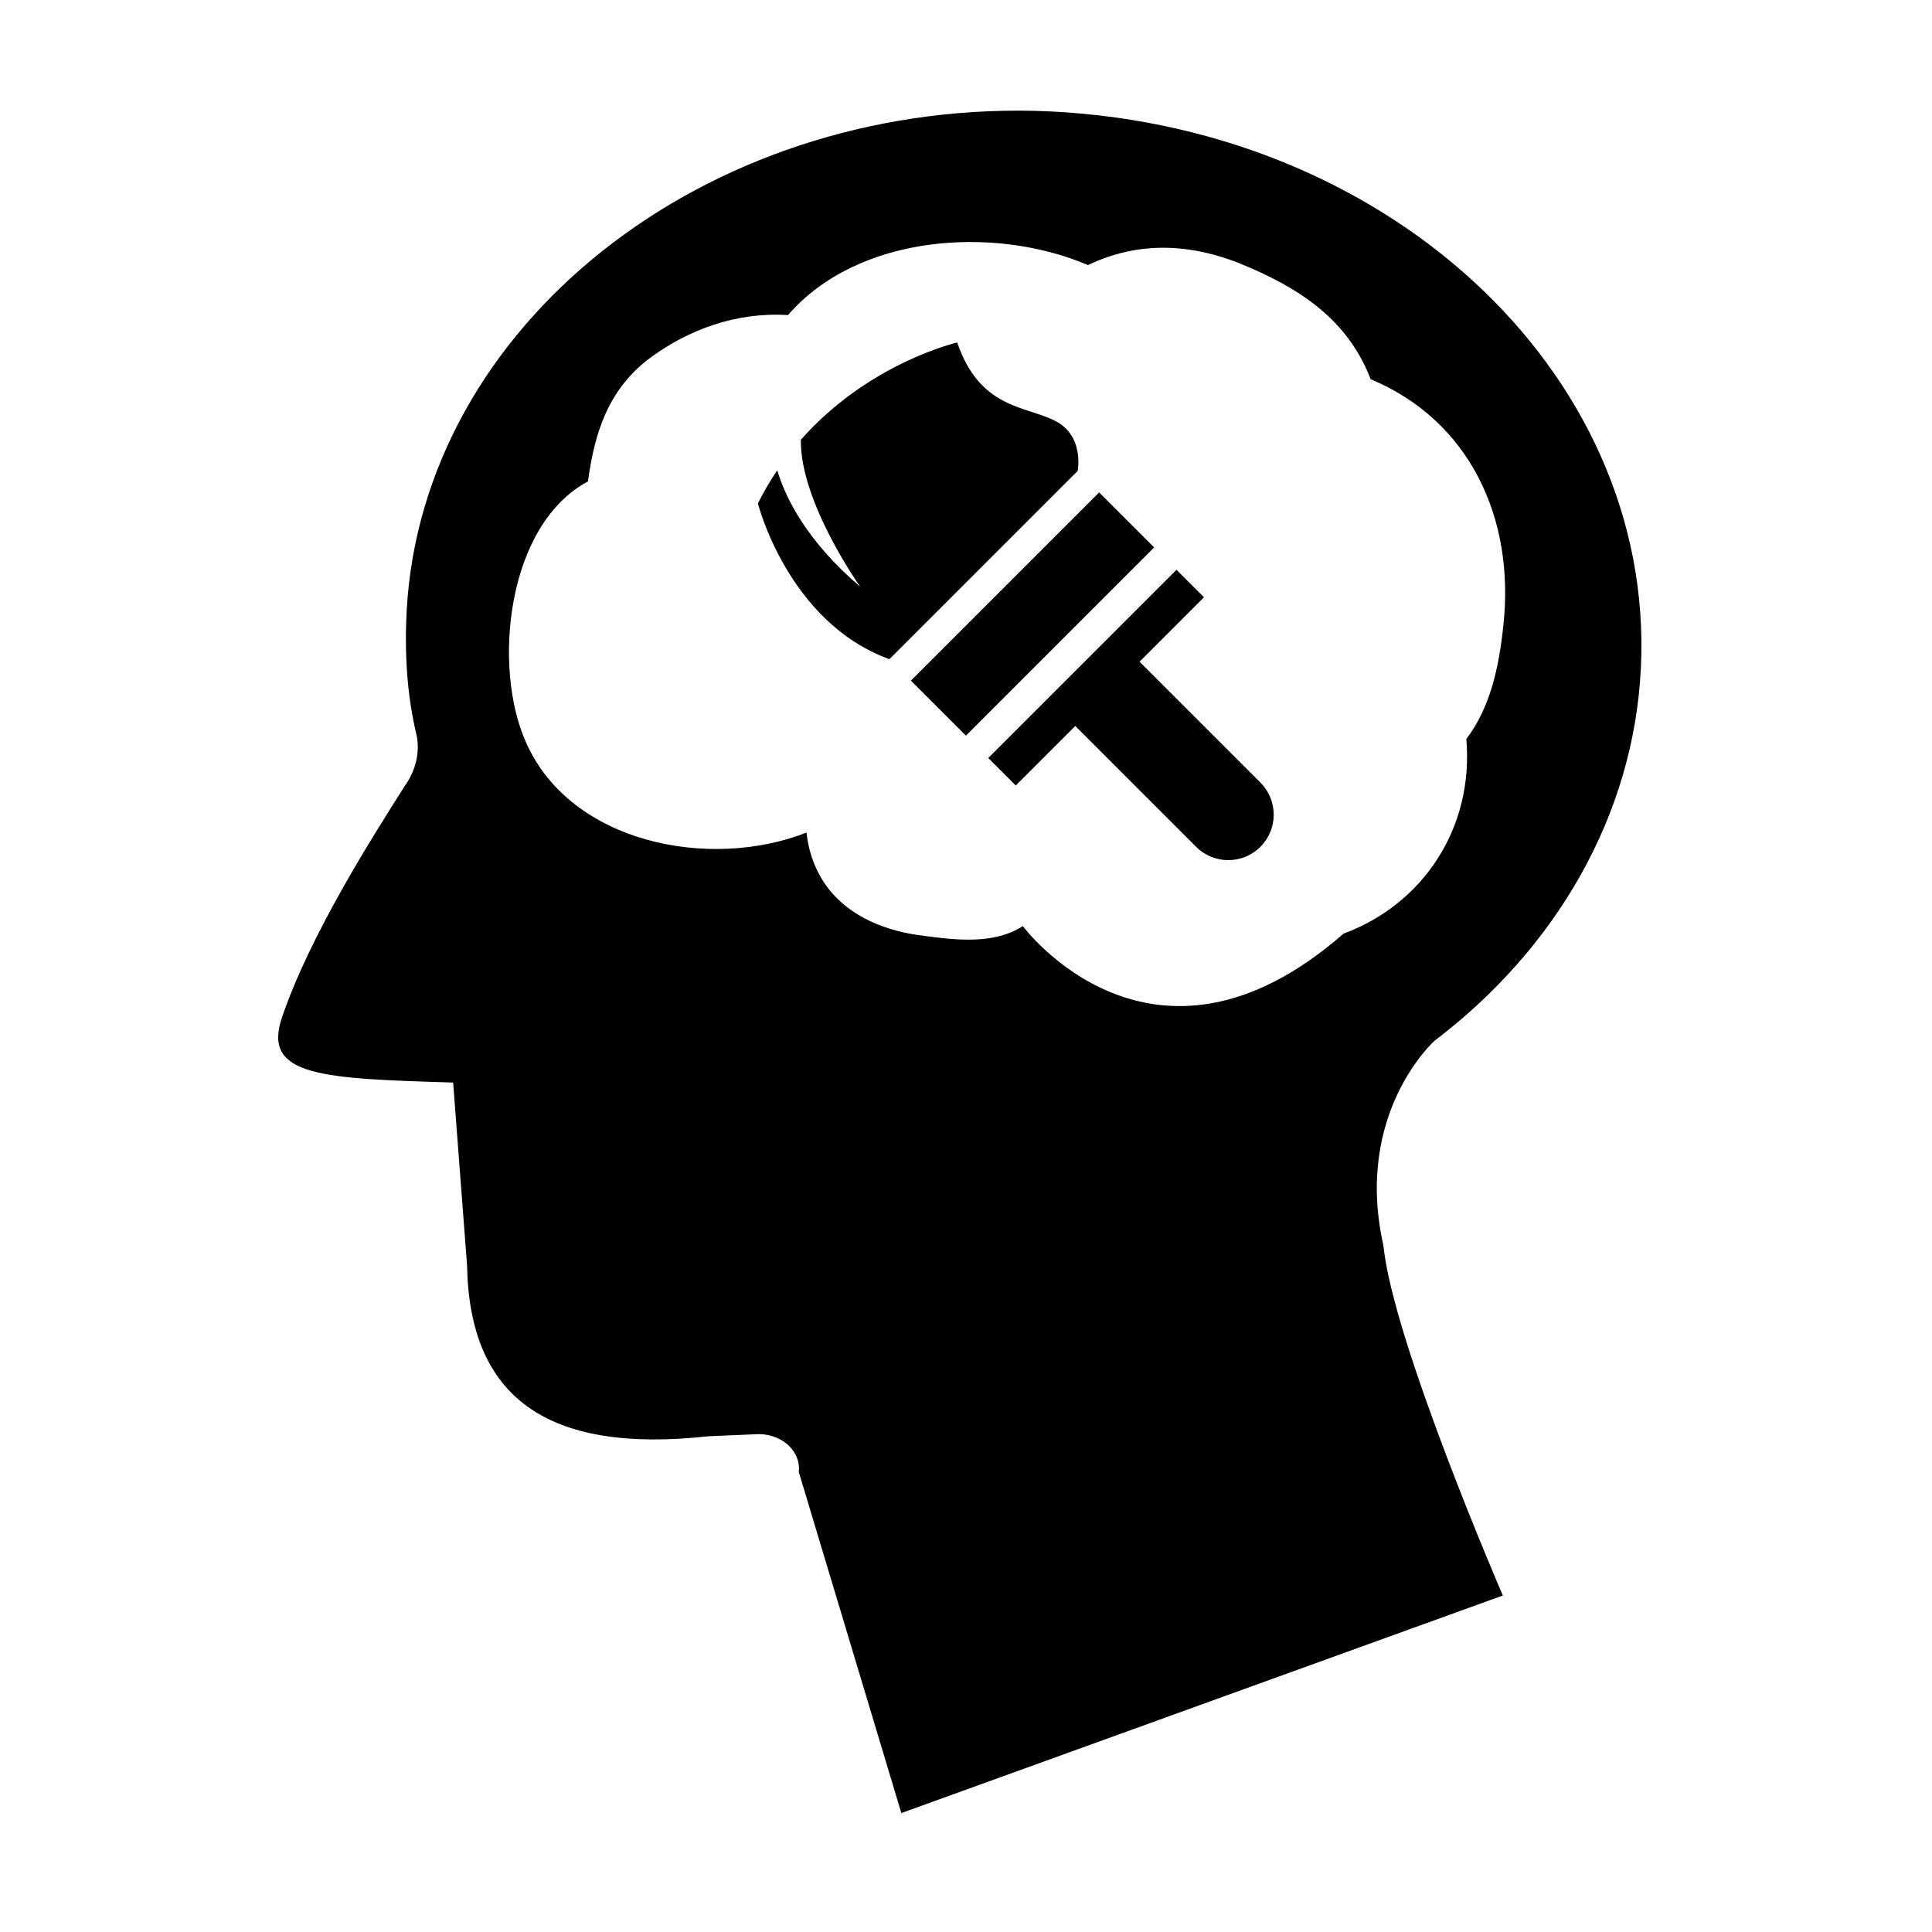 <?xml version="1.0" encoding="UTF-8"?>
<!-- Uploaded to: ICON Repo, www.iconrepo.com, Generator: ICON Repo Mixer Tools -->
<svg fill="#000000" width="800px" height="800px" version="1.1" viewBox="144 144 512 512" xmlns="http://www.w3.org/2000/svg">
 <g>
  <path d="m524.14 419.83c31.969-24.223 52.871-59.508 54.719-99.004 3.688-78.465-68.242-144.82-160.46-147.45-87.918-2.109-162.31 56.871-166.61 132.18-0.613 11.059 0 22.117 2.461 32.648 1.23 4.738 0 10.004-3.074 14.219-7.992 12.637-25.207 39.496-32.582 61.613-4.918 15.273 11.066 15.797 45.492 16.852l3.691 48.449c0.613 34.758 20.902 50.027 63.938 45.289l12.297-0.527c6.762-0.527 12.297 4.211 11.68 10.004l27.176 90.379 159.4-57.656s-29.188-67.48-31.648-92.758c-7.906-35.098 13.527-54.234 13.527-54.234zm-24.098-28.398c-50.699 44.324-84.988-2.016-84.988-2.016-7.488 4.898-17.574 3.746-26.215 2.594-9.797-1.152-19.59-4.898-25.641-12.965-3.168-4.32-4.898-9.219-5.477-14.406-25.641 10.082-62.516 2.883-74.328-23.914-8.93-19.879-5.184-57.617 16.422-69.145 1.73-12.676 5.184-23.914 15.844-32.266 10.66-8.066 23.625-12.676 37.164-11.812 18.441-21.32 54.449-23.914 79.516-13.254 13.828-6.625 28.234-5.762 42.637 0.578 16.133 6.914 26.793 15.559 32.266 29.672 26.219 10.949 38.316 36.875 35.148 65.398-1.152 10.949-3.457 21.605-9.797 29.961 2.019 23.629-11.52 43.797-32.551 51.574z"/>
  <path d="m455.78 295 7.289 7.289-17.074 17.07 32.023 32.023c4.703 4.703 4.703 12.332 0 17.035-4.703 4.703-12.332 4.703-17.035 0l-32.023-32.023-15.77 15.77-7.289-7.289z"/>
  <path d="m344.85 277.41c1.57-3.141 3.293-6.055 5.125-8.773 2.18 7.266 7.75 18.688 21.992 30.863 0 0-15.992-22.461-15.73-38.961 18.047-20.438 41.434-25.777 41.434-25.777 5.992 17.586 18.086 16.77 25.941 20.758s5.977 13.285 5.977 13.285l-49.879 49.879c-26.867-9.703-34.859-41.273-34.859-41.273z"/>
  <path d="m399.98 338.95-14.574-14.574 49.879-49.879 14.574 14.574z"/>
 </g>
</svg>